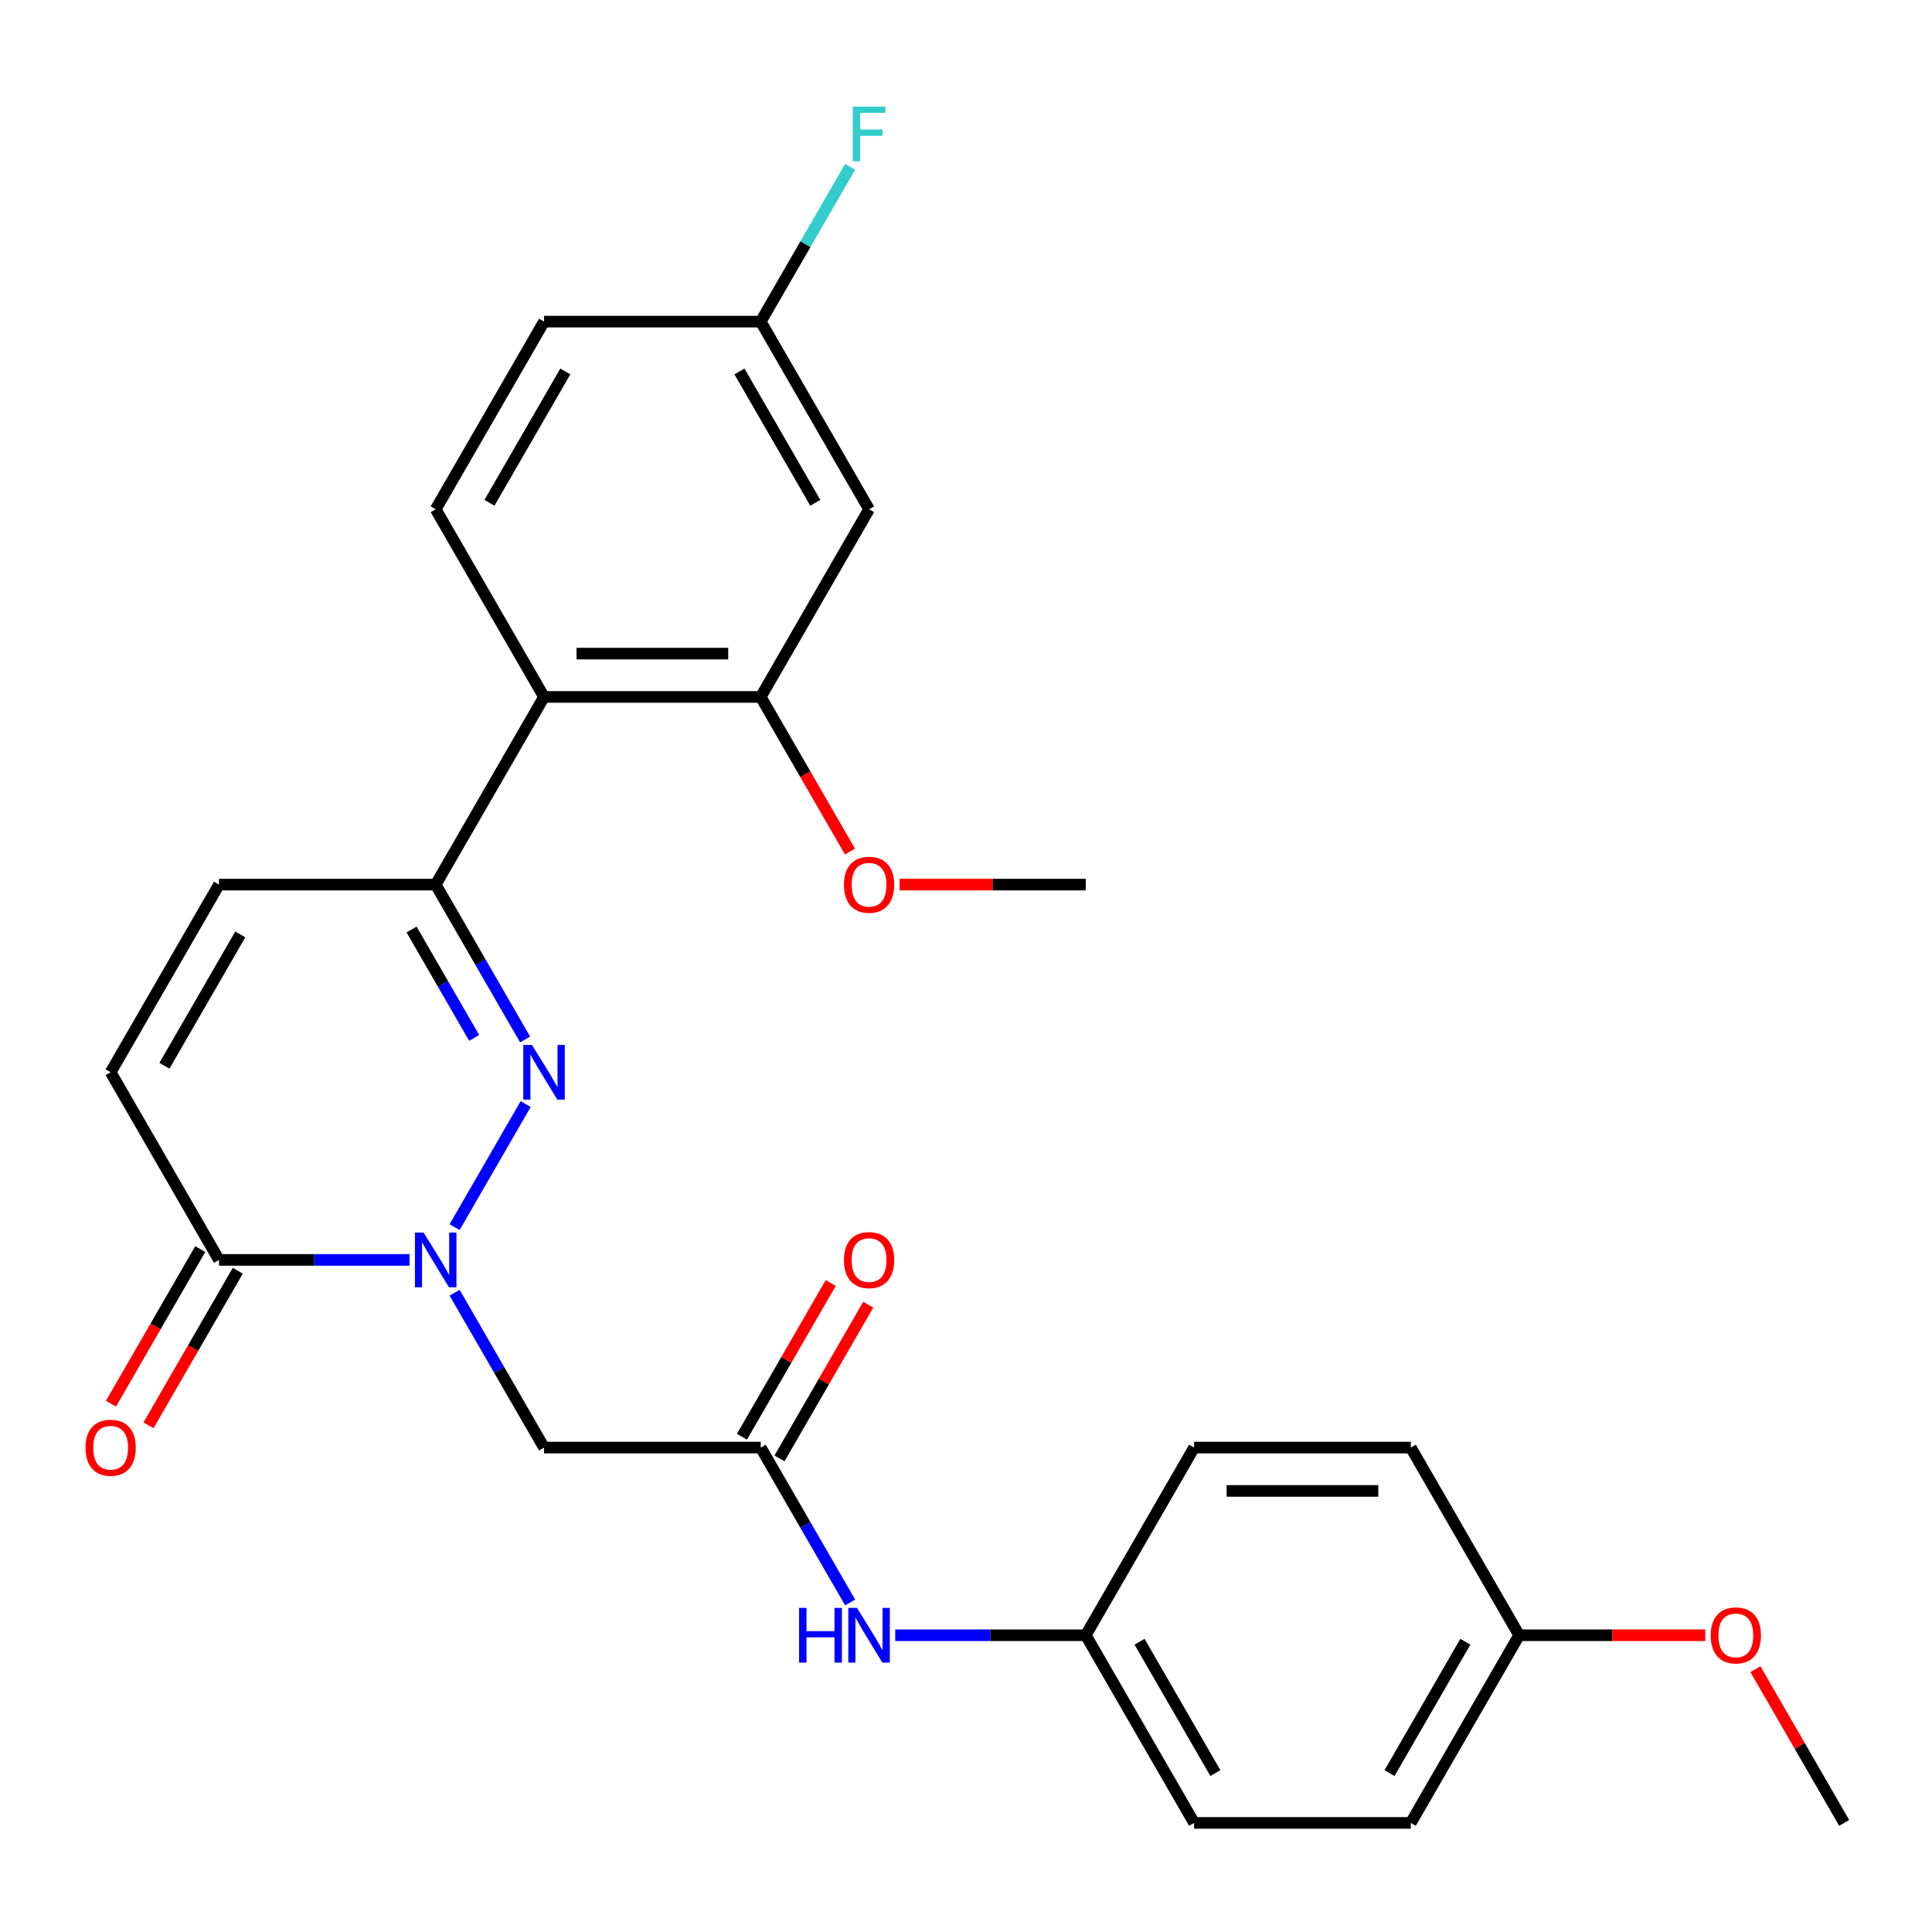 <?xml version='1.0' encoding='iso-8859-1'?>
<svg version='1.1' baseProfile='full'
              xmlns='http://www.w3.org/2000/svg'
                      xmlns:rdkit='http://www.rdkit.org/xml'
                      xmlns:xlink='http://www.w3.org/1999/xlink'
                  xml:space='preserve'
width='1000px' height='1000px' viewBox='0 0 1000 1000'>
<!-- END OF HEADER -->
<rect style='opacity:1.0;fill:#FFFFFF;stroke:none' width='1000' height='1000' x='0' y='0'> </rect>
<path class='bond-0' d='M 235.304,635.171 L 272.078,571.476' style='fill:none;fill-rule:evenodd;stroke:#0000FF;stroke-width:6px;stroke-linecap:butt;stroke-linejoin:miter;stroke-opacity:1' />
<path class='bond-2' d='M 211.966,652.135 L 162.658,652.135' style='fill:none;fill-rule:evenodd;stroke:#0000FF;stroke-width:6px;stroke-linecap:butt;stroke-linejoin:miter;stroke-opacity:1' />
<path class='bond-2' d='M 162.658,652.135 L 113.35,652.135' style='fill:none;fill-rule:evenodd;stroke:#000000;stroke-width:6px;stroke-linecap:butt;stroke-linejoin:miter;stroke-opacity:1' />
<path class='bond-4' d='M 235.304,669.099 L 258.447,709.183' style='fill:none;fill-rule:evenodd;stroke:#0000FF;stroke-width:6px;stroke-linecap:butt;stroke-linejoin:miter;stroke-opacity:1' />
<path class='bond-4' d='M 258.447,709.183 L 281.589,749.267' style='fill:none;fill-rule:evenodd;stroke:#000000;stroke-width:6px;stroke-linecap:butt;stroke-linejoin:miter;stroke-opacity:1' />
<path class='bond-1' d='M 271.795,538.038 L 248.653,497.953' style='fill:none;fill-rule:evenodd;stroke:#0000FF;stroke-width:6px;stroke-linecap:butt;stroke-linejoin:miter;stroke-opacity:1' />
<path class='bond-1' d='M 248.653,497.953 L 225.51,457.869' style='fill:none;fill-rule:evenodd;stroke:#000000;stroke-width:6px;stroke-linecap:butt;stroke-linejoin:miter;stroke-opacity:1' />
<path class='bond-1' d='M 245.426,537.228 L 229.226,509.169' style='fill:none;fill-rule:evenodd;stroke:#0000FF;stroke-width:6px;stroke-linecap:butt;stroke-linejoin:miter;stroke-opacity:1' />
<path class='bond-1' d='M 229.226,509.169 L 213.026,481.11' style='fill:none;fill-rule:evenodd;stroke:#000000;stroke-width:6px;stroke-linecap:butt;stroke-linejoin:miter;stroke-opacity:1' />
<path class='bond-3' d='M 225.51,457.869 L 281.589,360.736' style='fill:none;fill-rule:evenodd;stroke:#000000;stroke-width:6px;stroke-linecap:butt;stroke-linejoin:miter;stroke-opacity:1' />
<path class='bond-27' d='M 225.51,457.869 L 113.35,457.869' style='fill:none;fill-rule:evenodd;stroke:#000000;stroke-width:6px;stroke-linecap:butt;stroke-linejoin:miter;stroke-opacity:1' />
<path class='bond-8' d='M 113.35,652.135 L 57.271,555.002' style='fill:none;fill-rule:evenodd;stroke:#000000;stroke-width:6px;stroke-linecap:butt;stroke-linejoin:miter;stroke-opacity:1' />
<path class='bond-12' d='M 103.637,646.527 L 80.541,686.531' style='fill:none;fill-rule:evenodd;stroke:#000000;stroke-width:6px;stroke-linecap:butt;stroke-linejoin:miter;stroke-opacity:1' />
<path class='bond-12' d='M 80.541,686.531 L 57.444,726.535' style='fill:none;fill-rule:evenodd;stroke:#FF0000;stroke-width:6px;stroke-linecap:butt;stroke-linejoin:miter;stroke-opacity:1' />
<path class='bond-12' d='M 123.064,657.743 L 99.967,697.747' style='fill:none;fill-rule:evenodd;stroke:#000000;stroke-width:6px;stroke-linecap:butt;stroke-linejoin:miter;stroke-opacity:1' />
<path class='bond-12' d='M 99.967,697.747 L 76.871,737.751' style='fill:none;fill-rule:evenodd;stroke:#FF0000;stroke-width:6px;stroke-linecap:butt;stroke-linejoin:miter;stroke-opacity:1' />
<path class='bond-6' d='M 281.589,360.736 L 393.749,360.736' style='fill:none;fill-rule:evenodd;stroke:#000000;stroke-width:6px;stroke-linecap:butt;stroke-linejoin:miter;stroke-opacity:1' />
<path class='bond-6' d='M 298.413,338.304 L 376.925,338.304' style='fill:none;fill-rule:evenodd;stroke:#000000;stroke-width:6px;stroke-linecap:butt;stroke-linejoin:miter;stroke-opacity:1' />
<path class='bond-10' d='M 281.589,360.736 L 225.51,263.603' style='fill:none;fill-rule:evenodd;stroke:#000000;stroke-width:6px;stroke-linecap:butt;stroke-linejoin:miter;stroke-opacity:1' />
<path class='bond-5' d='M 281.589,749.267 L 393.749,749.267' style='fill:none;fill-rule:evenodd;stroke:#000000;stroke-width:6px;stroke-linecap:butt;stroke-linejoin:miter;stroke-opacity:1' />
<path class='bond-11' d='M 393.749,749.267 L 416.892,789.352' style='fill:none;fill-rule:evenodd;stroke:#000000;stroke-width:6px;stroke-linecap:butt;stroke-linejoin:miter;stroke-opacity:1' />
<path class='bond-11' d='M 416.892,789.352 L 440.034,829.436' style='fill:none;fill-rule:evenodd;stroke:#0000FF;stroke-width:6px;stroke-linecap:butt;stroke-linejoin:miter;stroke-opacity:1' />
<path class='bond-13' d='M 403.462,754.875 L 426.432,715.091' style='fill:none;fill-rule:evenodd;stroke:#000000;stroke-width:6px;stroke-linecap:butt;stroke-linejoin:miter;stroke-opacity:1' />
<path class='bond-13' d='M 426.432,715.091 L 449.401,675.306' style='fill:none;fill-rule:evenodd;stroke:#FF0000;stroke-width:6px;stroke-linecap:butt;stroke-linejoin:miter;stroke-opacity:1' />
<path class='bond-13' d='M 384.035,743.659 L 407.005,703.875' style='fill:none;fill-rule:evenodd;stroke:#000000;stroke-width:6px;stroke-linecap:butt;stroke-linejoin:miter;stroke-opacity:1' />
<path class='bond-13' d='M 407.005,703.875 L 429.975,664.091' style='fill:none;fill-rule:evenodd;stroke:#FF0000;stroke-width:6px;stroke-linecap:butt;stroke-linejoin:miter;stroke-opacity:1' />
<path class='bond-9' d='M 393.749,360.736 L 449.828,263.603' style='fill:none;fill-rule:evenodd;stroke:#000000;stroke-width:6px;stroke-linecap:butt;stroke-linejoin:miter;stroke-opacity:1' />
<path class='bond-17' d='M 393.749,360.736 L 416.845,400.74' style='fill:none;fill-rule:evenodd;stroke:#000000;stroke-width:6px;stroke-linecap:butt;stroke-linejoin:miter;stroke-opacity:1' />
<path class='bond-17' d='M 416.845,400.74 L 439.942,440.745' style='fill:none;fill-rule:evenodd;stroke:#FF0000;stroke-width:6px;stroke-linecap:butt;stroke-linejoin:miter;stroke-opacity:1' />
<path class='bond-7' d='M 113.35,457.869 L 57.271,555.002' style='fill:none;fill-rule:evenodd;stroke:#000000;stroke-width:6px;stroke-linecap:butt;stroke-linejoin:miter;stroke-opacity:1' />
<path class='bond-7' d='M 124.365,483.655 L 85.109,551.648' style='fill:none;fill-rule:evenodd;stroke:#000000;stroke-width:6px;stroke-linecap:butt;stroke-linejoin:miter;stroke-opacity:1' />
<path class='bond-29' d='M 449.828,263.603 L 393.749,166.47' style='fill:none;fill-rule:evenodd;stroke:#000000;stroke-width:6px;stroke-linecap:butt;stroke-linejoin:miter;stroke-opacity:1' />
<path class='bond-29' d='M 421.99,260.249 L 382.734,192.256' style='fill:none;fill-rule:evenodd;stroke:#000000;stroke-width:6px;stroke-linecap:butt;stroke-linejoin:miter;stroke-opacity:1' />
<path class='bond-16' d='M 225.51,263.603 L 281.589,166.47' style='fill:none;fill-rule:evenodd;stroke:#000000;stroke-width:6px;stroke-linecap:butt;stroke-linejoin:miter;stroke-opacity:1' />
<path class='bond-16' d='M 253.348,260.249 L 292.604,192.256' style='fill:none;fill-rule:evenodd;stroke:#000000;stroke-width:6px;stroke-linecap:butt;stroke-linejoin:miter;stroke-opacity:1' />
<path class='bond-15' d='M 463.372,846.4 L 512.68,846.4' style='fill:none;fill-rule:evenodd;stroke:#0000FF;stroke-width:6px;stroke-linecap:butt;stroke-linejoin:miter;stroke-opacity:1' />
<path class='bond-15' d='M 512.68,846.4 L 561.988,846.4' style='fill:none;fill-rule:evenodd;stroke:#000000;stroke-width:6px;stroke-linecap:butt;stroke-linejoin:miter;stroke-opacity:1' />
<path class='bond-14' d='M 393.749,166.47 L 281.589,166.47' style='fill:none;fill-rule:evenodd;stroke:#000000;stroke-width:6px;stroke-linecap:butt;stroke-linejoin:miter;stroke-opacity:1' />
<path class='bond-19' d='M 393.749,166.47 L 416.892,126.386' style='fill:none;fill-rule:evenodd;stroke:#000000;stroke-width:6px;stroke-linecap:butt;stroke-linejoin:miter;stroke-opacity:1' />
<path class='bond-19' d='M 416.892,126.386 L 440.034,86.302' style='fill:none;fill-rule:evenodd;stroke:#33CCCC;stroke-width:6px;stroke-linecap:butt;stroke-linejoin:miter;stroke-opacity:1' />
<path class='bond-20' d='M 561.988,846.4 L 618.067,749.267' style='fill:none;fill-rule:evenodd;stroke:#000000;stroke-width:6px;stroke-linecap:butt;stroke-linejoin:miter;stroke-opacity:1' />
<path class='bond-21' d='M 561.988,846.4 L 618.067,943.533' style='fill:none;fill-rule:evenodd;stroke:#000000;stroke-width:6px;stroke-linecap:butt;stroke-linejoin:miter;stroke-opacity:1' />
<path class='bond-21' d='M 589.826,849.754 L 629.082,917.747' style='fill:none;fill-rule:evenodd;stroke:#000000;stroke-width:6px;stroke-linecap:butt;stroke-linejoin:miter;stroke-opacity:1' />
<path class='bond-25' d='M 465.632,457.869 L 513.81,457.869' style='fill:none;fill-rule:evenodd;stroke:#FF0000;stroke-width:6px;stroke-linecap:butt;stroke-linejoin:miter;stroke-opacity:1' />
<path class='bond-25' d='M 513.81,457.869 L 561.988,457.869' style='fill:none;fill-rule:evenodd;stroke:#000000;stroke-width:6px;stroke-linecap:butt;stroke-linejoin:miter;stroke-opacity:1' />
<path class='bond-18' d='M 786.306,846.4 L 730.227,943.533' style='fill:none;fill-rule:evenodd;stroke:#000000;stroke-width:6px;stroke-linecap:butt;stroke-linejoin:miter;stroke-opacity:1' />
<path class='bond-18' d='M 758.468,849.754 L 719.212,917.747' style='fill:none;fill-rule:evenodd;stroke:#000000;stroke-width:6px;stroke-linecap:butt;stroke-linejoin:miter;stroke-opacity:1' />
<path class='bond-24' d='M 786.306,846.4 L 834.484,846.4' style='fill:none;fill-rule:evenodd;stroke:#000000;stroke-width:6px;stroke-linecap:butt;stroke-linejoin:miter;stroke-opacity:1' />
<path class='bond-24' d='M 834.484,846.4 L 882.662,846.4' style='fill:none;fill-rule:evenodd;stroke:#FF0000;stroke-width:6px;stroke-linecap:butt;stroke-linejoin:miter;stroke-opacity:1' />
<path class='bond-28' d='M 786.306,846.4 L 730.227,749.267' style='fill:none;fill-rule:evenodd;stroke:#000000;stroke-width:6px;stroke-linecap:butt;stroke-linejoin:miter;stroke-opacity:1' />
<path class='bond-23' d='M 618.067,749.267 L 730.227,749.267' style='fill:none;fill-rule:evenodd;stroke:#000000;stroke-width:6px;stroke-linecap:butt;stroke-linejoin:miter;stroke-opacity:1' />
<path class='bond-23' d='M 634.891,771.699 L 713.403,771.699' style='fill:none;fill-rule:evenodd;stroke:#000000;stroke-width:6px;stroke-linecap:butt;stroke-linejoin:miter;stroke-opacity:1' />
<path class='bond-22' d='M 618.067,943.533 L 730.227,943.533' style='fill:none;fill-rule:evenodd;stroke:#000000;stroke-width:6px;stroke-linecap:butt;stroke-linejoin:miter;stroke-opacity:1' />
<path class='bond-26' d='M 908.606,863.964 L 931.576,903.749' style='fill:none;fill-rule:evenodd;stroke:#FF0000;stroke-width:6px;stroke-linecap:butt;stroke-linejoin:miter;stroke-opacity:1' />
<path class='bond-26' d='M 931.576,903.749 L 954.545,943.533' style='fill:none;fill-rule:evenodd;stroke:#000000;stroke-width:6px;stroke-linecap:butt;stroke-linejoin:miter;stroke-opacity:1' />
<path  class='atom-0' d='M 219.25 637.975
L 228.53 652.975
Q 229.45 654.455, 230.93 657.135
Q 232.41 659.815, 232.49 659.975
L 232.49 637.975
L 236.25 637.975
L 236.25 666.295
L 232.37 666.295
L 222.41 649.895
Q 221.25 647.975, 220.01 645.775
Q 218.81 643.575, 218.45 642.895
L 218.45 666.295
L 214.77 666.295
L 214.77 637.975
L 219.25 637.975
' fill='#0000FF'/>
<path  class='atom-1' d='M 275.329 540.842
L 284.609 555.842
Q 285.529 557.322, 287.009 560.002
Q 288.489 562.682, 288.569 562.842
L 288.569 540.842
L 292.329 540.842
L 292.329 569.162
L 288.449 569.162
L 278.489 552.762
Q 277.329 550.842, 276.089 548.642
Q 274.889 546.442, 274.529 545.762
L 274.529 569.162
L 270.849 569.162
L 270.849 540.842
L 275.329 540.842
' fill='#0000FF'/>
<path  class='atom-12' d='M 413.608 832.24
L 417.448 832.24
L 417.448 844.28
L 431.928 844.28
L 431.928 832.24
L 435.768 832.24
L 435.768 860.56
L 431.928 860.56
L 431.928 847.48
L 417.448 847.48
L 417.448 860.56
L 413.608 860.56
L 413.608 832.24
' fill='#0000FF'/>
<path  class='atom-12' d='M 443.568 832.24
L 452.848 847.24
Q 453.768 848.72, 455.248 851.4
Q 456.728 854.08, 456.808 854.24
L 456.808 832.24
L 460.568 832.24
L 460.568 860.56
L 456.688 860.56
L 446.728 844.16
Q 445.568 842.24, 444.328 840.04
Q 443.128 837.84, 442.768 837.16
L 442.768 860.56
L 439.088 860.56
L 439.088 832.24
L 443.568 832.24
' fill='#0000FF'/>
<path  class='atom-13' d='M 44.271 749.347
Q 44.271 742.547, 47.631 738.747
Q 50.991 734.947, 57.271 734.947
Q 63.551 734.947, 66.911 738.747
Q 70.271 742.547, 70.271 749.347
Q 70.271 756.227, 66.871 760.147
Q 63.471 764.027, 57.271 764.027
Q 51.031 764.027, 47.631 760.147
Q 44.271 756.267, 44.271 749.347
M 57.271 760.827
Q 61.591 760.827, 63.911 757.947
Q 66.271 755.027, 66.271 749.347
Q 66.271 743.787, 63.911 740.987
Q 61.591 738.147, 57.271 738.147
Q 52.951 738.147, 50.591 740.947
Q 48.271 743.747, 48.271 749.347
Q 48.271 755.067, 50.591 757.947
Q 52.951 760.827, 57.271 760.827
' fill='#FF0000'/>
<path  class='atom-14' d='M 436.828 652.215
Q 436.828 645.415, 440.188 641.615
Q 443.548 637.815, 449.828 637.815
Q 456.108 637.815, 459.468 641.615
Q 462.828 645.415, 462.828 652.215
Q 462.828 659.095, 459.428 663.015
Q 456.028 666.895, 449.828 666.895
Q 443.588 666.895, 440.188 663.015
Q 436.828 659.135, 436.828 652.215
M 449.828 663.695
Q 454.148 663.695, 456.468 660.815
Q 458.828 657.895, 458.828 652.215
Q 458.828 646.655, 456.468 643.855
Q 454.148 641.015, 449.828 641.015
Q 445.508 641.015, 443.148 643.815
Q 440.828 646.615, 440.828 652.215
Q 440.828 657.935, 443.148 660.815
Q 445.508 663.695, 449.828 663.695
' fill='#FF0000'/>
<path  class='atom-18' d='M 436.828 457.949
Q 436.828 451.149, 440.188 447.349
Q 443.548 443.549, 449.828 443.549
Q 456.108 443.549, 459.468 447.349
Q 462.828 451.149, 462.828 457.949
Q 462.828 464.829, 459.428 468.749
Q 456.028 472.629, 449.828 472.629
Q 443.588 472.629, 440.188 468.749
Q 436.828 464.869, 436.828 457.949
M 449.828 469.429
Q 454.148 469.429, 456.468 466.549
Q 458.828 463.629, 458.828 457.949
Q 458.828 452.389, 456.468 449.589
Q 454.148 446.749, 449.828 446.749
Q 445.508 446.749, 443.148 449.549
Q 440.828 452.349, 440.828 457.949
Q 440.828 463.669, 443.148 466.549
Q 445.508 469.429, 449.828 469.429
' fill='#FF0000'/>
<path  class='atom-20' d='M 441.408 55.178
L 458.248 55.178
L 458.248 58.417
L 445.208 58.417
L 445.208 67.017
L 456.808 67.017
L 456.808 70.297
L 445.208 70.297
L 445.208 83.498
L 441.408 83.498
L 441.408 55.178
' fill='#33CCCC'/>
<path  class='atom-25' d='M 885.466 846.48
Q 885.466 839.68, 888.826 835.88
Q 892.186 832.08, 898.466 832.08
Q 904.746 832.08, 908.106 835.88
Q 911.466 839.68, 911.466 846.48
Q 911.466 853.36, 908.066 857.28
Q 904.666 861.16, 898.466 861.16
Q 892.226 861.16, 888.826 857.28
Q 885.466 853.4, 885.466 846.48
M 898.466 857.96
Q 902.786 857.96, 905.106 855.08
Q 907.466 852.16, 907.466 846.48
Q 907.466 840.92, 905.106 838.12
Q 902.786 835.28, 898.466 835.28
Q 894.146 835.28, 891.786 838.08
Q 889.466 840.88, 889.466 846.48
Q 889.466 852.2, 891.786 855.08
Q 894.146 857.96, 898.466 857.96
' fill='#FF0000'/>
</svg>
